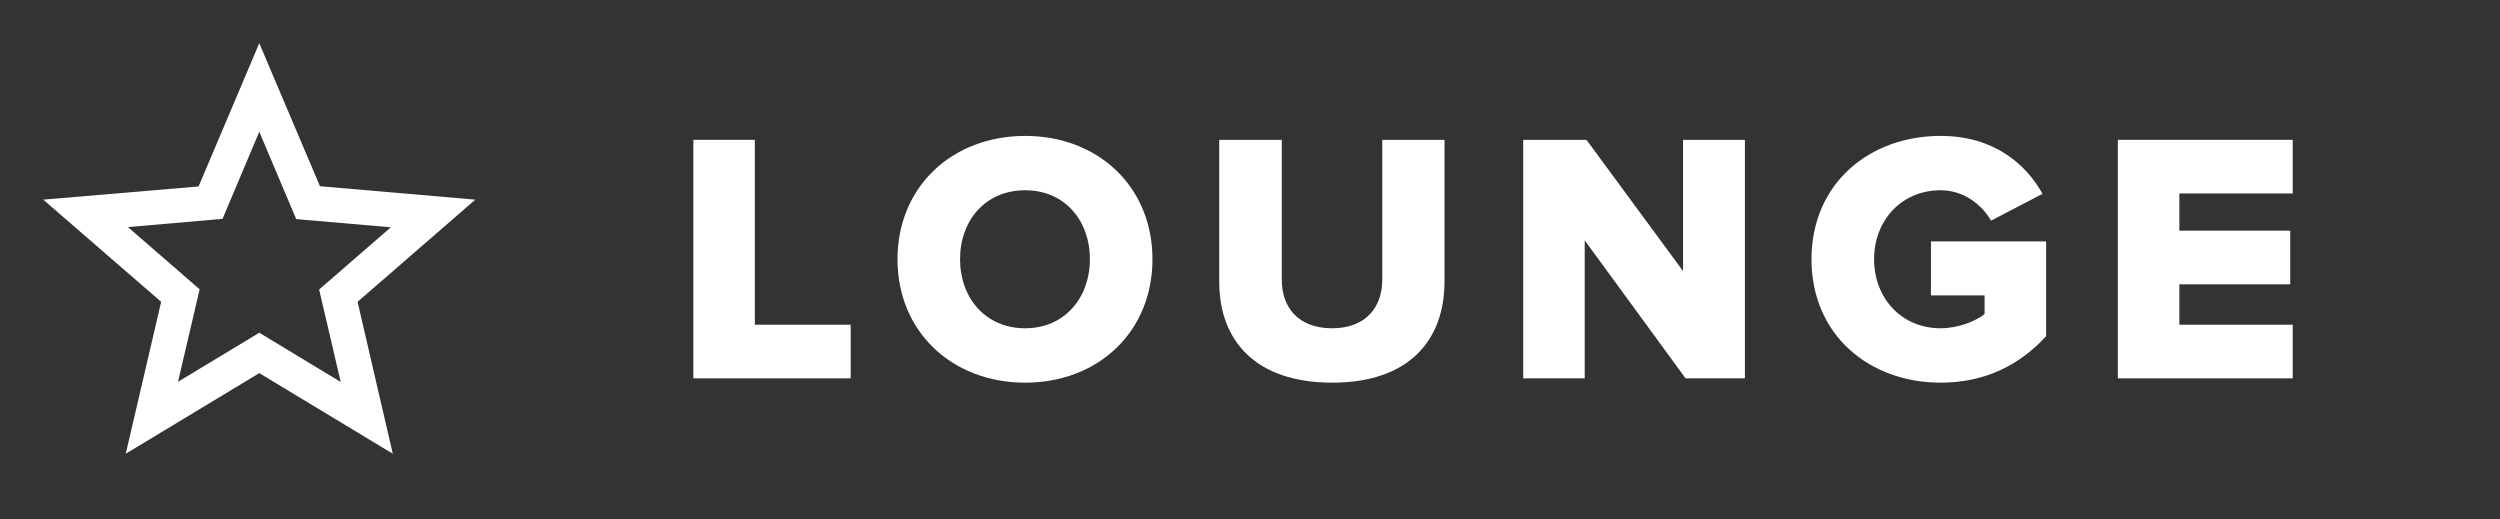 <svg
	fill="#ffffff"
	height="16"
	viewBox="0 0 77 16"
	width="77"
	xmlns="http://www.w3.org/2000/svg"
>
	<rect x="0" y="0" width="77" height="16" fill="#333333" stroke="none"/>
	<path
		d="M14.64 6.149L9.855 5.736L7.986 1.331L6.116 5.743L1.331 6.149L4.964 9.296L3.873 13.975L7.986 11.492L12.098 13.975L11.013 9.296L14.64 6.149ZM7.986 10.248L5.483 11.759L6.149 8.911L3.94 6.994L6.854 6.741L7.986 4.059L9.123 6.748L12.038 7.001L9.829 8.917L10.494 11.765L7.986 10.248Z"
	/>
	<path d="M21.355 11.653V4.307H23.249V10.001H26.201V11.653H21.355Z"/>
	<path
		d="M27.643 7.986C27.643 5.75 29.328 4.186 31.575 4.186C33.822 4.186 35.496 5.75 35.496 7.986C35.496 10.221 33.822 11.786 31.575 11.786C29.328 11.786 27.643 10.221 27.643 7.986ZM33.569 7.986C33.569 6.785 32.787 5.86 31.575 5.86C30.352 5.86 29.57 6.785 29.57 7.986C29.57 9.175 30.352 10.111 31.575 10.111C32.787 10.111 33.569 9.175 33.569 7.986Z"
	/>
	<path
		d="M37.552 8.679V4.307H39.479V8.613C39.479 9.483 39.997 10.111 41.032 10.111C42.046 10.111 42.574 9.483 42.574 8.613V4.307H44.491V8.668C44.491 10.497 43.379 11.786 41.032 11.786C38.664 11.786 37.552 10.486 37.552 8.679Z"
	/>
	<path
		d="M51.915 11.653L48.809 7.402V11.653H46.914V4.307H48.864L51.838 8.349V4.307H53.743V11.653H51.915Z"
	/>
	<path
		d="M55.794 7.986C55.794 5.65 57.579 4.186 59.771 4.186C61.412 4.186 62.403 5.056 62.91 5.97L61.324 6.796C61.048 6.311 60.487 5.86 59.771 5.86C58.57 5.86 57.722 6.785 57.722 7.986C57.722 9.186 58.57 10.111 59.771 10.111C60.31 10.111 60.861 9.891 61.125 9.671V9.098H59.473V7.435H63.02V10.354C62.227 11.224 61.158 11.786 59.771 11.786C57.579 11.786 55.794 10.321 55.794 7.986Z"
	/>
	<path
		d="M65.23 11.653V4.307H70.616V5.959H67.124V7.104H70.539V8.757H67.124V10.001H70.616V11.653H65.23Z"
	/>
</svg>
